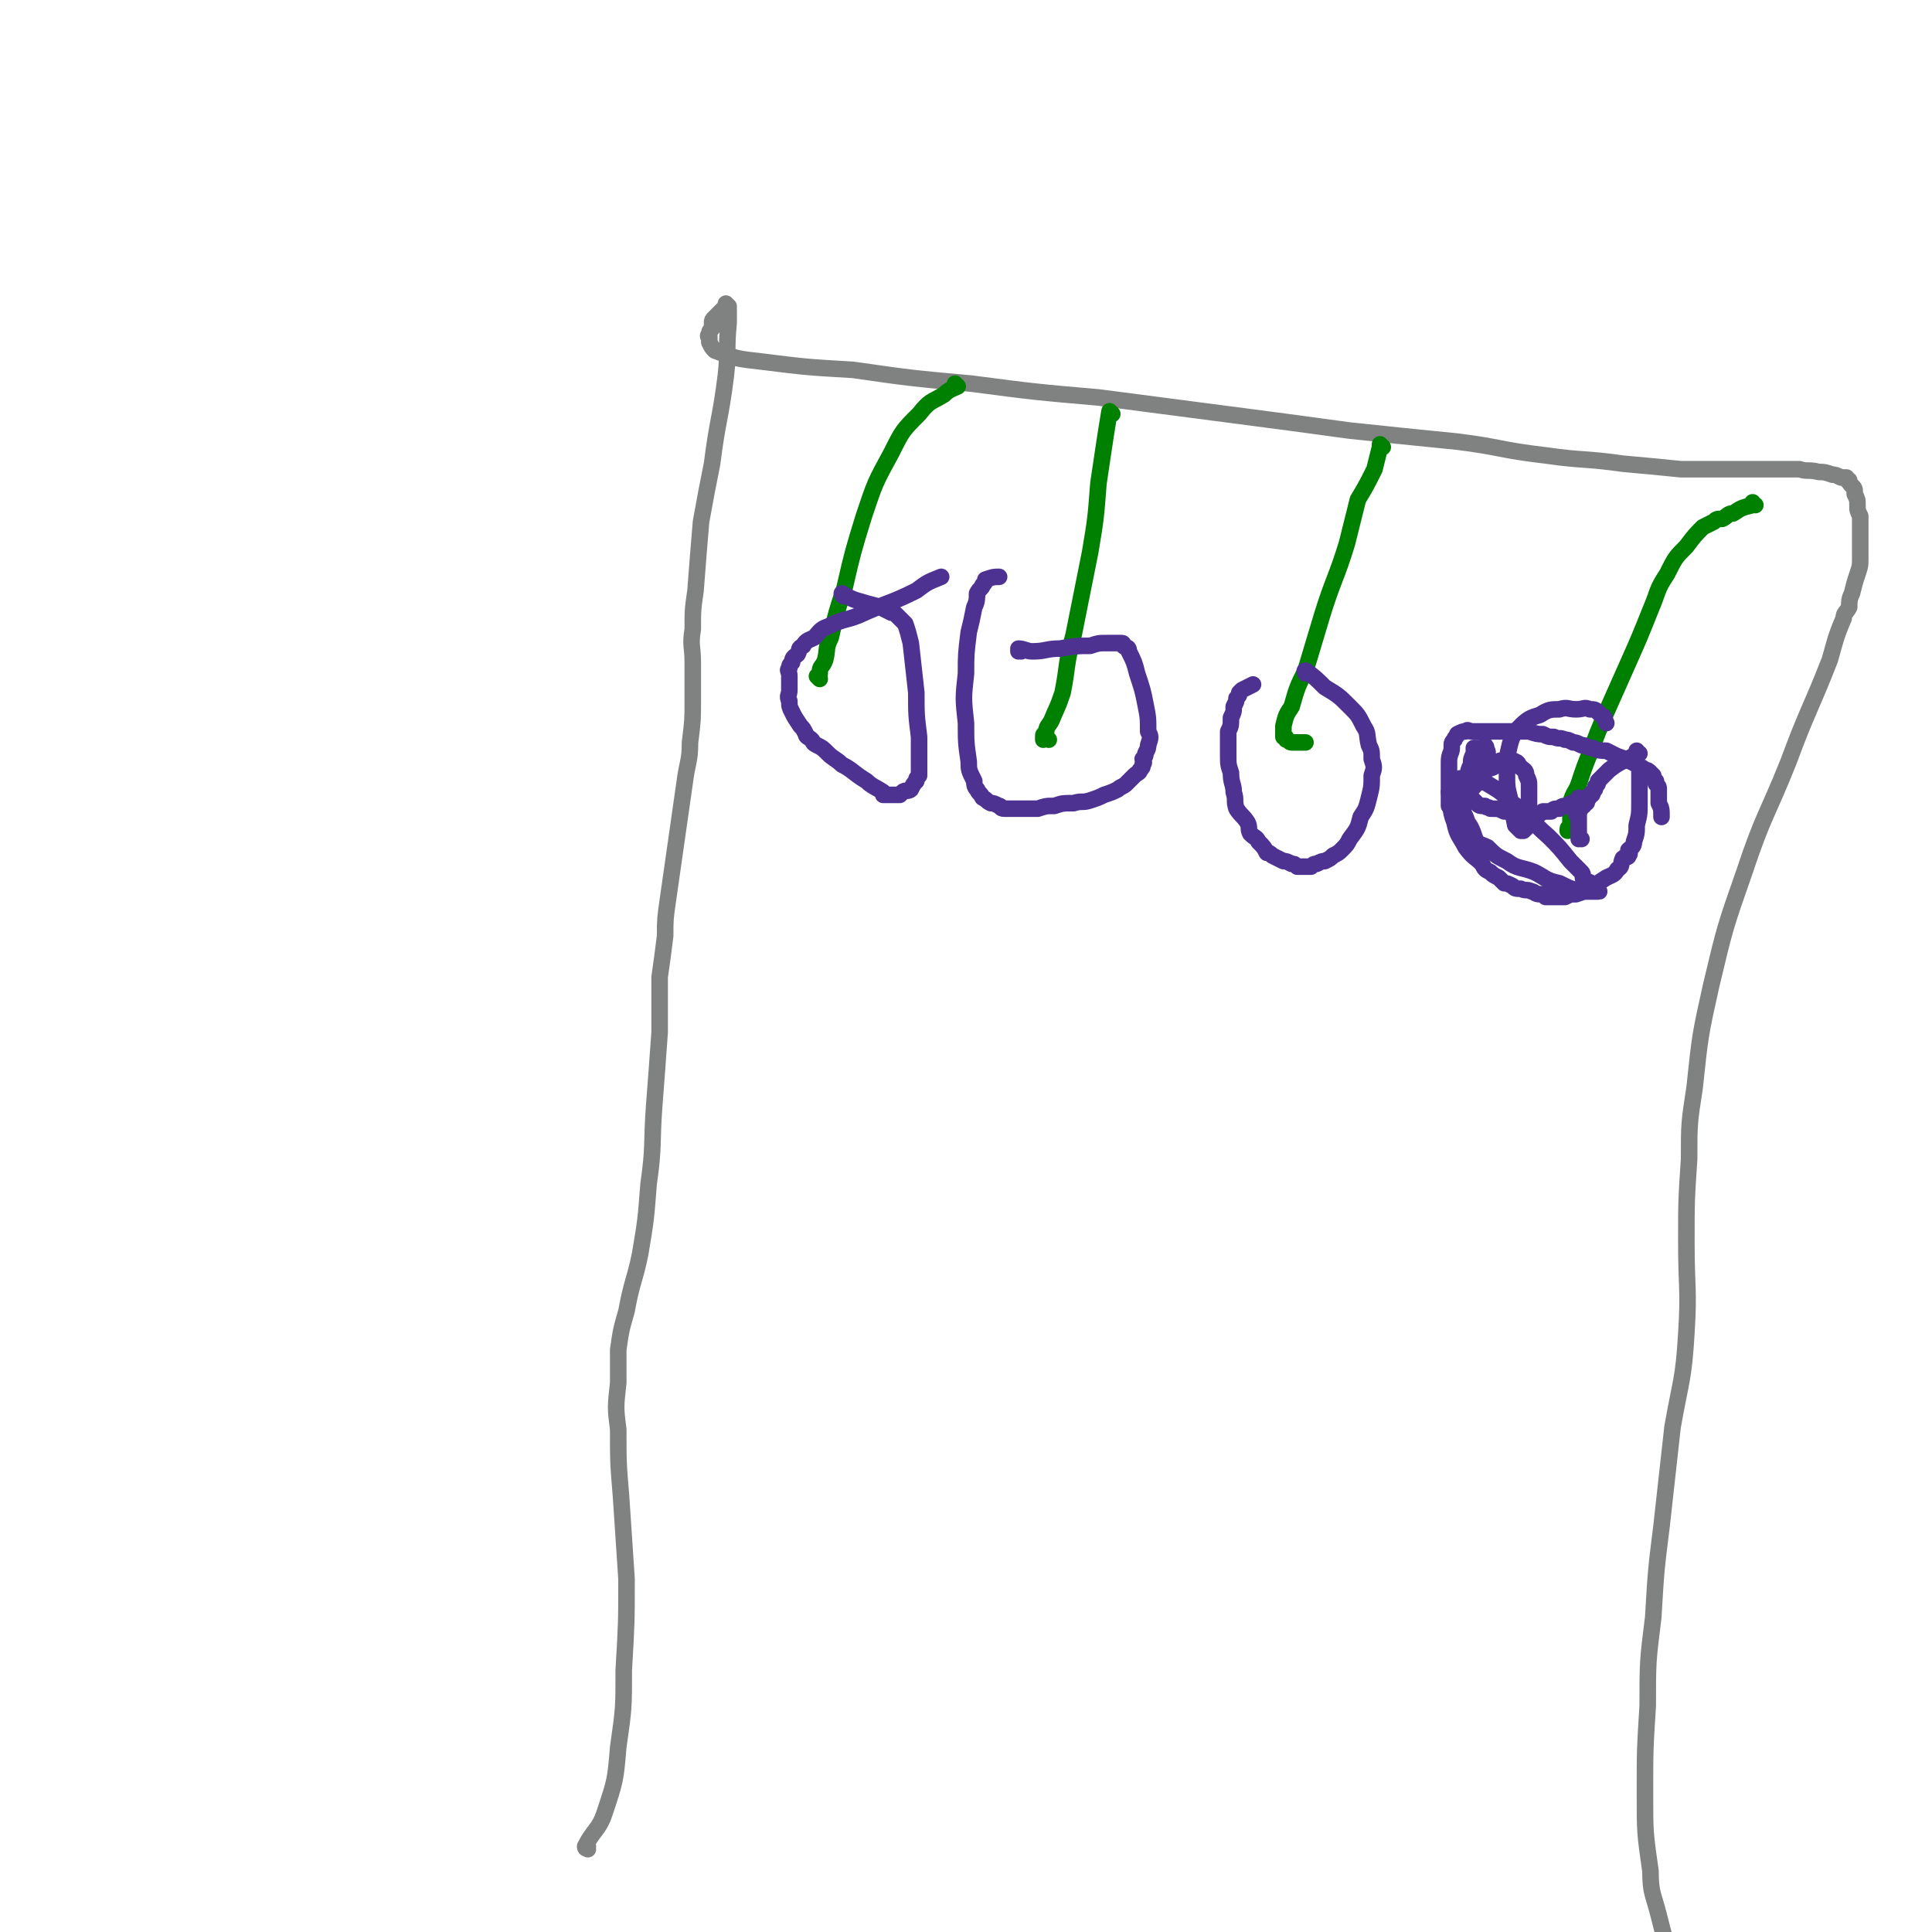 <svg viewBox='0 0 700 700' version='1.1' xmlns='http://www.w3.org/2000/svg' xmlns:xlink='http://www.w3.org/1999/xlink'><g fill='none' stroke='#808282' stroke-width='6' stroke-linecap='round' stroke-linejoin='round'><path d='M213,670c0,0 -1,-1 -1,-1 0,0 0,0 1,0 0,0 0,0 0,0 0,1 -1,1 -1,0 3,-6 5,-6 7,-12 4,-12 4,-12 5,-24 2,-14 2,-14 2,-28 1,-17 1,-17 1,-33 -1,-15 -1,-15 -2,-30 -1,-12 -1,-12 -1,-24 -1,-8 -1,-8 0,-17 0,-6 0,-6 0,-12 1,-7 1,-7 3,-14 2,-11 3,-11 5,-21 2,-12 2,-12 3,-25 2,-14 1,-14 2,-28 1,-13 1,-13 2,-27 0,-10 0,-10 0,-20 1,-7 1,-7 2,-15 0,-6 0,-6 1,-13 1,-7 1,-7 2,-14 1,-7 1,-7 2,-14 1,-7 1,-7 2,-14 1,-8 2,-8 2,-15 1,-8 1,-8 1,-15 0,-7 0,-7 0,-14 0,-6 -1,-6 0,-12 0,-7 0,-7 1,-14 1,-13 1,-13 2,-25 2,-11 2,-11 4,-21 2,-16 3,-16 5,-32 1,-9 0,-9 1,-19 0,-2 0,-2 0,-5 0,0 0,0 0,-1 0,0 0,0 0,0 0,0 -1,-1 -1,-1 0,0 0,1 1,1 0,0 0,0 0,0 -1,0 -1,0 -2,1 -1,1 -1,1 -1,1 -1,1 -1,1 -2,2 -1,1 -1,1 -1,2 0,1 0,1 0,2 -1,1 -1,1 -1,2 -1,1 0,1 0,1 0,1 0,1 0,2 1,2 1,2 2,3 8,3 8,3 17,4 16,2 16,2 33,3 21,3 21,3 43,5 23,3 23,3 46,5 23,3 23,3 46,6 23,3 23,3 45,6 19,2 19,2 39,4 16,2 15,3 32,5 14,2 14,1 28,3 11,1 11,1 21,2 10,0 10,0 20,0 7,0 7,0 14,0 5,0 5,0 9,0 3,1 3,0 7,1 2,0 2,0 5,1 1,0 1,0 3,1 1,0 1,0 2,0 0,1 0,1 1,1 0,1 0,1 1,2 1,1 1,1 1,3 1,2 1,2 1,4 0,2 0,2 1,4 0,2 0,2 0,5 0,2 0,2 0,4 0,3 0,3 0,6 0,3 0,3 -1,6 -1,3 -1,3 -2,7 -1,2 -1,3 -1,5 -1,2 -2,2 -2,4 -3,7 -3,8 -5,15 -7,18 -8,18 -15,37 -8,20 -9,19 -16,40 -7,20 -7,20 -12,41 -4,18 -4,18 -6,37 -2,13 -2,13 -2,26 -1,15 -1,15 -1,30 0,17 1,17 0,33 -1,17 -2,17 -5,34 -2,18 -2,18 -4,36 -2,16 -2,16 -3,33 -2,16 -2,16 -2,32 -1,16 -1,16 -1,32 0,14 0,14 2,28 0,8 1,8 3,16 2,8 2,8 5,15 1,4 1,5 3,8 0,1 1,1 2,2 1,0 1,0 1,0 1,1 2,1 3,0 1,0 0,-1 1,-2 '/></g>
<g fill='none' stroke='#008000' stroke-width='6' stroke-linecap='round' stroke-linejoin='round'><path d='M347,140c0,0 -1,-1 -1,-1 0,0 0,1 1,1 0,0 0,0 0,0 0,0 -1,-1 -1,-1 0,0 0,1 1,1 0,0 0,0 0,0 0,0 -1,-1 -1,-1 0,0 1,1 1,1 -2,1 -3,1 -5,3 -5,3 -5,2 -9,7 -6,6 -6,6 -10,14 -6,11 -6,11 -10,23 -4,13 -4,13 -7,26 -3,9 -3,9 -5,18 -2,4 -1,4 -2,8 -1,3 -2,2 -2,5 -1,1 0,1 0,2 0,0 0,0 0,0 0,0 0,0 0,0 0,0 -1,-1 -1,-1 0,0 0,0 1,1 0,0 0,0 0,0 '/><path d='M403,150c0,0 -1,-1 -1,-1 0,0 0,1 0,1 0,0 0,0 0,0 1,0 0,-1 0,-1 0,0 0,1 0,1 0,0 0,0 0,0 1,0 0,-1 0,-1 0,0 0,1 0,1 0,0 0,0 0,0 1,0 0,-1 0,-1 -2,12 -2,13 -4,26 -1,13 -1,13 -3,25 -3,15 -3,15 -6,30 -3,11 -2,11 -4,21 -2,6 -2,5 -4,10 -1,2 -2,2 -2,5 -1,0 -1,0 -1,1 0,0 0,0 0,1 0,0 0,0 0,0 0,0 0,0 0,0 1,0 0,-1 0,-1 0,0 1,0 2,1 0,0 0,0 0,0 '/><path d='M501,162c0,0 -1,-1 -1,-1 0,0 0,1 0,1 0,0 0,0 0,0 1,0 0,-1 0,-1 0,0 0,1 0,1 0,0 0,0 0,0 -1,4 -1,4 -2,8 -3,6 -3,6 -6,11 -2,8 -2,8 -4,16 -4,13 -5,13 -9,26 -3,10 -3,10 -6,20 -3,6 -3,6 -5,13 -2,3 -2,3 -3,7 0,2 0,2 0,4 0,0 0,0 0,0 1,0 1,0 1,1 1,0 1,1 2,1 2,0 2,0 5,0 0,0 0,0 0,0 '/><path d='M636,183c-1,0 -1,-1 -1,-1 0,0 0,1 0,1 0,0 0,0 0,0 0,0 0,-1 0,-1 0,0 0,1 0,1 0,0 0,0 0,0 0,0 0,-1 0,-1 0,0 0,1 0,1 0,0 0,0 0,0 -4,1 -4,1 -7,3 -2,0 -2,1 -4,2 -2,0 -2,0 -3,1 -2,1 -2,1 -4,2 -3,3 -3,3 -6,7 -4,4 -4,4 -7,10 -4,6 -3,6 -6,13 -4,10 -4,10 -8,19 -4,9 -4,9 -8,18 -3,7 -3,7 -6,15 -2,5 -2,5 -4,11 -1,3 -2,3 -3,7 0,4 0,4 0,8 -1,1 -1,1 -1,2 '/></g>
<g fill='none' stroke='#4D3292' stroke-width='6' stroke-linecap='round' stroke-linejoin='round'><path d='M306,216c0,0 -1,-1 -1,-1 0,0 0,1 1,1 0,0 0,0 0,0 0,0 -1,-1 -1,-1 0,0 0,1 1,1 0,0 0,0 0,0 0,0 -1,-1 -1,-1 0,0 0,1 1,1 0,0 0,0 0,0 0,0 -1,-1 -1,-1 0,0 0,1 1,1 0,0 0,0 0,0 0,0 -1,-1 -1,-1 0,0 0,1 1,1 0,0 0,0 0,0 0,0 -1,-1 -1,-1 2,1 3,2 7,3 3,1 4,1 7,2 2,1 2,1 4,2 1,0 1,0 2,1 1,1 1,1 2,2 0,0 0,0 1,1 1,3 1,3 2,7 1,9 1,9 2,18 0,8 0,8 1,16 0,5 0,5 0,10 0,2 0,2 0,4 -1,1 -1,1 -1,2 -1,1 -1,1 -2,3 -1,1 -2,0 -3,1 0,0 0,0 -1,1 -2,0 -2,0 -3,0 -1,0 -2,0 -3,0 0,0 0,-1 0,-1 -3,-2 -4,-2 -6,-4 -5,-3 -5,-4 -9,-6 -2,-2 -3,-2 -5,-4 -2,-2 -2,-2 -4,-3 -2,-1 -1,-1 -2,-2 -1,-1 -2,-1 -2,-2 -1,-2 -1,-2 -2,-3 -2,-3 -2,-3 -3,-5 -1,-2 -1,-2 -1,-4 -1,-2 0,-2 0,-4 0,-2 0,-2 0,-3 0,-1 0,-1 0,-2 0,-2 -1,-2 0,-3 0,-1 0,-1 1,-2 0,-2 1,-2 2,-3 1,-2 0,-2 2,-3 1,-2 2,-2 4,-3 2,-2 2,-3 5,-4 6,-3 6,-2 11,-4 11,-5 11,-4 21,-9 4,-3 4,-3 9,-5 '/><path d='M370,236c0,0 -1,-1 -1,-1 0,0 0,0 0,1 0,0 0,0 0,0 1,0 0,-1 0,-1 0,0 0,0 0,1 0,0 0,0 0,0 1,0 0,-1 0,-1 2,0 3,1 5,1 5,0 5,-1 10,-1 6,-1 6,-1 11,-1 3,-1 3,-1 6,-1 2,0 2,0 4,0 1,0 1,0 1,0 1,0 1,0 1,1 1,1 2,0 2,2 2,4 2,4 3,8 2,6 2,6 3,11 1,5 1,5 1,10 1,2 1,2 0,5 0,1 0,1 -1,3 0,1 0,1 -1,2 0,1 1,1 0,2 0,1 0,1 -1,2 0,1 -1,1 -2,2 -1,1 -1,1 -3,3 -1,1 -2,1 -3,2 -2,1 -2,1 -5,2 -2,1 -2,1 -5,2 -3,1 -3,0 -6,1 -4,0 -4,0 -7,1 -3,0 -3,0 -6,1 -3,0 -3,0 -5,0 -2,0 -2,0 -3,0 -2,0 -3,0 -4,0 -2,0 -1,-1 -2,-1 -2,-1 -2,-1 -3,-1 -2,-1 -1,-1 -3,-2 -1,-2 -1,-1 -2,-3 -1,-1 -1,-2 -1,-3 -2,-4 -2,-4 -2,-7 -1,-7 -1,-7 -1,-14 -1,-9 -1,-9 0,-18 0,-7 0,-7 1,-15 1,-4 1,-4 2,-9 1,-2 1,-3 1,-5 1,-2 2,-2 2,-3 1,-1 1,-1 1,-2 0,0 0,0 0,0 3,-1 3,-1 5,-1 0,0 0,0 0,0 '/><path d='M474,244c0,0 -1,-1 -1,-1 0,0 0,0 0,1 0,0 0,0 0,0 1,0 0,-1 0,-1 0,0 0,0 0,1 0,0 0,0 0,0 1,0 0,-1 0,-1 0,0 0,0 0,1 0,0 0,0 0,0 1,0 -1,-1 0,-1 3,2 4,3 7,6 5,3 5,3 9,7 3,3 3,3 5,7 2,3 1,3 2,7 1,2 1,2 1,5 1,3 1,3 0,6 0,4 0,4 -1,8 -1,4 -1,4 -3,7 -1,4 -1,4 -4,8 -1,2 -1,2 -3,4 -1,1 -1,1 -3,2 -1,1 -1,1 -3,2 -1,0 -1,0 -3,1 -1,0 -1,0 -2,1 -1,0 -1,0 -3,0 -1,0 -1,0 -2,0 -1,-1 -1,-1 -2,-1 -2,-1 -2,-1 -3,-1 -2,-1 -2,-1 -4,-2 -1,-1 -1,-1 -2,-1 -1,-2 -1,-2 -3,-4 -1,-2 -1,-1 -3,-3 -1,-2 0,-2 -1,-4 -2,-3 -2,-2 -4,-5 -1,-3 0,-3 -1,-6 0,-3 -1,-3 -1,-7 -1,-3 -1,-3 -1,-7 0,-4 0,-4 0,-8 1,-2 1,-2 1,-5 1,-2 1,-2 1,-4 1,-2 1,-2 1,-3 1,-1 1,-1 1,-2 1,-1 1,-1 1,-1 0,0 0,0 0,0 2,-1 2,-1 4,-2 0,0 0,0 0,0 '/><path d='M595,280c-1,0 -1,-1 -1,-1 0,0 0,0 0,1 0,0 0,0 0,0 0,0 0,-1 0,-1 0,0 0,0 0,1 0,0 0,0 0,0 0,0 0,-1 0,-1 0,0 0,0 0,1 0,0 0,0 0,0 0,0 0,-1 0,-1 0,0 0,0 0,1 0,0 0,0 0,0 0,0 0,-1 0,-1 0,0 0,0 0,1 0,0 0,0 0,0 0,0 0,-1 0,-1 0,0 0,0 0,1 0,0 0,0 0,0 0,0 0,-1 0,-1 0,0 0,0 0,1 0,0 0,0 0,0 0,0 0,-1 0,-1 0,0 0,0 0,1 0,0 0,0 0,0 0,1 0,1 0,3 0,4 0,4 0,8 0,4 0,4 -1,8 0,3 0,3 -1,6 0,2 -1,2 -2,3 0,1 1,1 0,2 0,1 -1,0 -2,1 -1,2 0,3 -2,4 -1,2 -2,2 -4,3 -3,2 -3,2 -5,3 -3,2 -3,2 -6,3 -2,0 -2,0 -4,1 -1,0 -1,0 -2,0 -1,0 -1,0 -2,0 -2,0 -2,0 -3,0 -1,-1 -1,-1 -2,-1 -2,0 -2,-1 -3,-1 -2,-1 -2,0 -4,-1 -2,0 -2,0 -3,-1 -2,-1 -2,-1 -3,-1 -1,-1 -1,-1 -2,-2 -2,-1 -2,-1 -3,-2 -2,-1 -2,-1 -3,-3 -3,-3 -3,-2 -6,-6 -2,-4 -3,-4 -4,-9 -2,-5 -1,-6 -2,-11 0,-6 0,-6 0,-11 0,-3 1,-3 1,-5 0,-2 0,-2 1,-3 0,-1 1,-1 1,-2 2,-1 2,-1 3,-1 1,-1 1,0 2,0 2,0 2,0 3,0 3,0 3,0 5,0 3,0 3,0 6,0 4,0 4,0 7,0 3,1 3,1 5,1 2,1 2,1 4,1 2,1 2,0 4,1 1,0 1,0 3,1 1,0 1,0 3,1 2,0 2,1 4,1 2,1 3,1 5,1 2,1 2,1 4,2 3,1 3,1 5,2 2,1 2,1 3,2 1,0 1,0 2,1 1,0 1,0 2,1 0,0 0,0 1,1 0,1 0,1 1,2 0,0 0,1 0,1 1,1 1,1 1,2 0,1 0,1 0,2 0,1 0,1 0,2 0,0 0,0 0,1 1,2 1,2 1,5 0,0 0,0 0,0 '/><path d='M594,273c-1,0 -1,-1 -1,-1 0,0 0,0 0,1 0,0 0,0 0,0 0,0 0,-1 0,-1 0,0 0,0 0,1 0,0 0,0 0,0 0,0 0,-1 0,-1 0,0 0,1 0,1 -4,3 -5,2 -10,6 -2,2 -2,2 -4,4 0,1 0,1 -1,2 0,1 0,1 -1,2 0,1 0,1 -1,1 0,1 0,1 -1,1 0,1 0,1 0,1 0,1 0,1 -1,1 0,1 0,1 -1,1 0,1 0,1 -1,1 0,0 0,0 0,0 0,1 0,1 -1,2 0,0 0,0 0,0 '/><path d='M573,304c0,0 -1,-1 -1,-1 0,0 0,0 0,1 0,0 0,0 0,0 1,0 0,-1 0,-1 0,0 0,0 0,1 0,0 0,0 0,0 1,0 0,-1 0,-1 0,0 0,0 0,1 0,0 0,0 0,0 1,0 0,0 0,-1 0,-1 0,-1 0,-1 0,-4 0,-4 0,-8 0,-1 0,-1 0,-3 0,-1 0,-1 0,-1 0,0 0,0 0,0 1,0 0,-1 0,-1 0,0 0,0 0,1 0,0 0,0 0,0 1,0 0,-1 0,-1 0,0 0,1 0,1 -1,0 -1,0 -2,1 -1,0 -1,0 -2,1 -2,0 -2,0 -3,1 -2,0 -2,0 -3,1 -1,0 -1,0 -3,0 -1,1 -1,1 -3,1 -2,0 -2,0 -4,0 -4,-1 -4,-1 -7,-1 -2,-1 -2,-1 -5,-1 -1,-1 -1,0 -2,-1 -2,0 -2,0 -3,-1 0,0 0,0 -1,-1 0,0 0,0 -1,-1 0,-2 -1,-2 -1,-4 0,-2 0,-2 0,-4 0,-2 0,-2 1,-4 0,-2 0,-2 1,-4 0,-1 0,-1 0,-2 1,0 1,0 2,0 0,0 0,0 1,0 0,0 0,0 0,0 1,0 1,0 1,0 0,0 0,0 0,0 1,0 0,-1 0,-1 0,0 0,0 0,1 1,1 1,1 1,2 0,1 0,1 0,2 0,1 0,1 -1,2 0,1 0,1 0,2 0,1 0,1 -1,2 0,1 0,1 -1,2 -1,1 -1,1 -2,2 -1,1 -1,1 -2,2 -1,1 -1,1 -2,2 -1,1 -2,1 -3,2 -1,0 0,1 -1,1 0,0 0,0 -1,0 0,0 0,0 0,0 1,0 0,-1 0,-1 0,0 0,0 0,1 0,0 0,0 0,0 1,0 0,0 0,-1 0,0 0,0 0,-1 0,0 0,0 0,-1 0,-1 0,-1 0,-2 1,-1 1,-1 1,-2 1,-1 1,0 3,-2 0,0 0,0 0,-1 1,0 1,1 2,1 2,0 2,-1 4,0 2,0 2,0 4,1 5,3 5,3 9,7 7,5 6,6 13,12 4,4 4,4 8,9 2,2 2,2 4,4 1,1 0,2 1,3 1,1 2,0 2,1 1,0 1,0 1,1 1,0 1,0 1,1 1,0 1,-1 1,0 0,0 0,0 0,1 0,0 0,0 0,0 1,0 0,0 0,-1 0,0 0,1 0,1 0,0 0,0 0,0 0,0 0,0 -1,0 -1,0 -1,0 -2,0 -2,0 -2,0 -3,0 -4,-1 -4,-1 -8,-3 -5,-1 -5,-2 -9,-4 -5,-2 -6,-1 -10,-4 -4,-2 -4,-2 -7,-5 -2,-1 -3,-1 -4,-2 -1,-2 -1,-3 -2,-5 -1,-2 -1,-1 -2,-4 -1,-2 -1,-2 -1,-5 0,-2 1,-2 1,-4 1,-2 1,-2 2,-4 2,-2 2,-2 3,-3 2,-2 3,-1 5,-2 1,-1 1,-2 2,-2 1,-1 1,0 2,0 1,0 1,0 1,0 1,0 1,0 1,0 1,0 1,-1 2,0 1,0 1,1 2,2 1,1 2,1 2,3 1,2 1,2 1,4 0,2 0,2 0,5 0,2 0,2 0,4 0,1 0,1 0,2 0,1 0,1 0,2 0,0 0,0 0,1 0,0 0,0 -1,1 0,0 0,0 -1,1 0,0 0,0 -1,0 0,0 0,0 0,0 -1,-1 -1,-1 -2,-2 -1,-5 -1,-5 -2,-10 -1,-4 -1,-4 -1,-9 0,-5 0,-6 1,-10 1,-4 2,-5 4,-7 3,-3 4,-3 7,-4 3,-2 4,-2 7,-2 3,-1 3,0 6,0 3,0 3,-1 5,0 2,0 2,0 4,2 2,1 1,1 2,3 0,0 0,0 0,0 '/></g>
</svg>